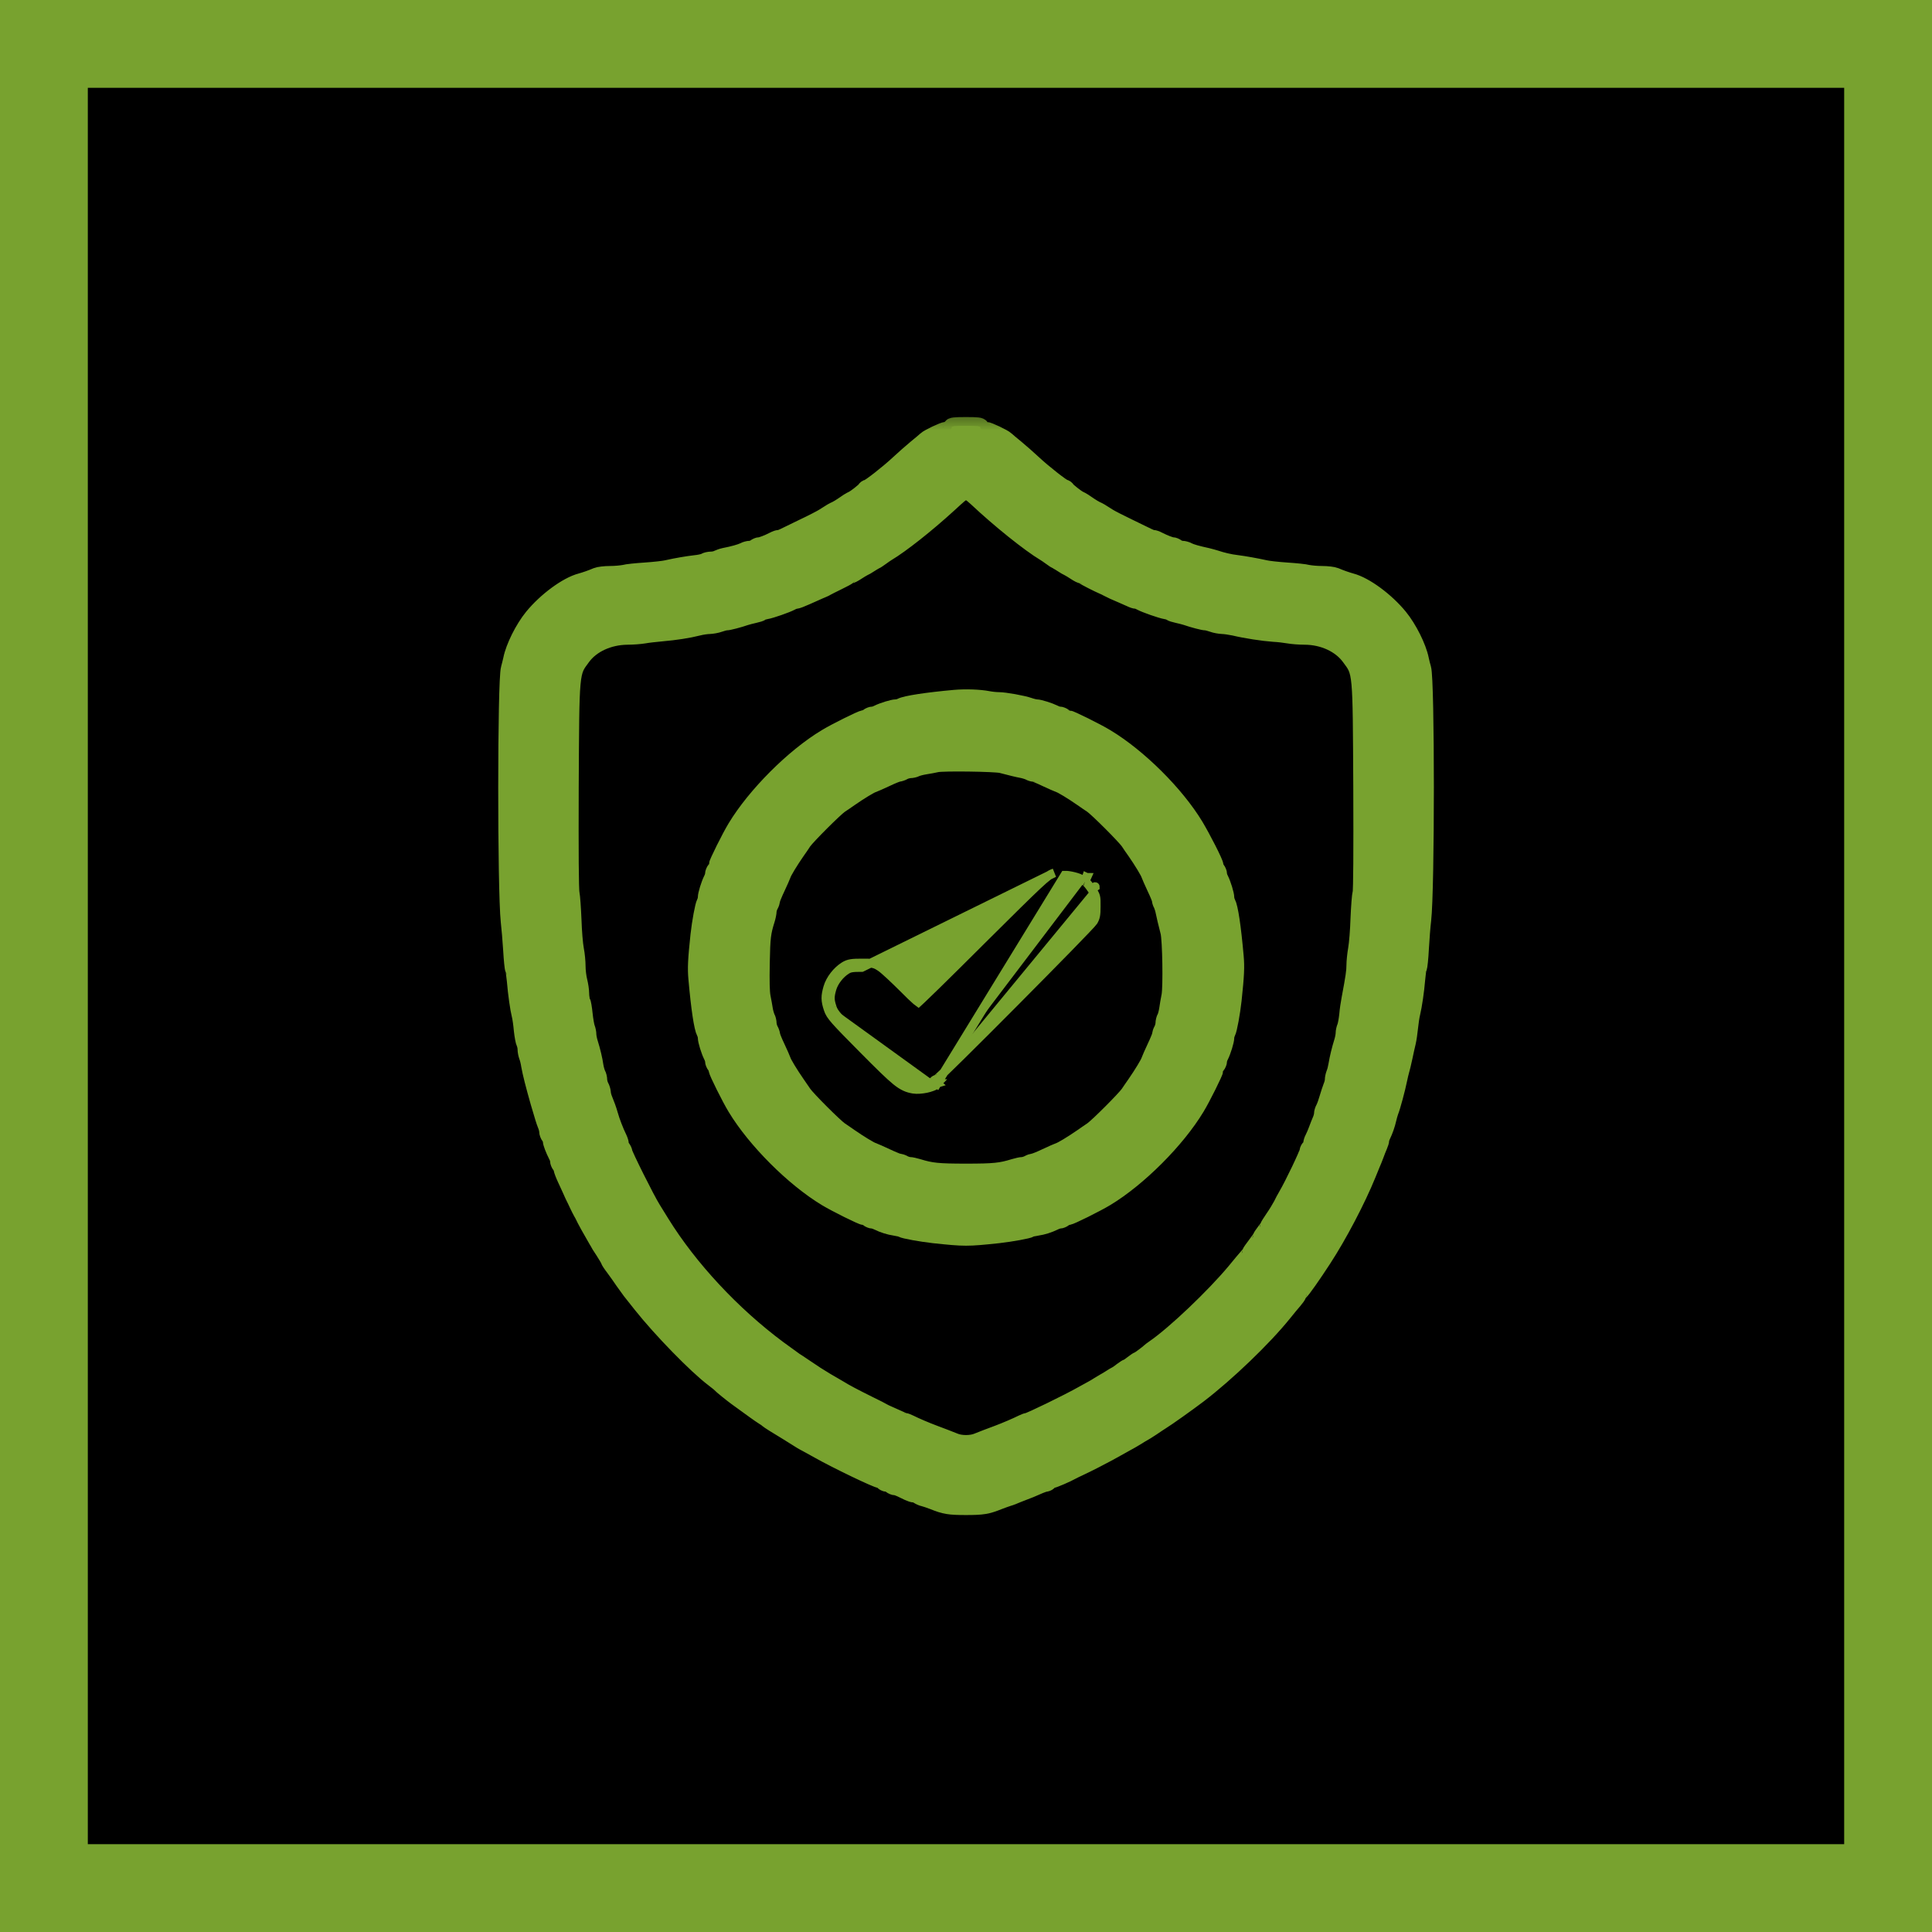 <svg width="44" height="44" viewBox="0 0 44 44" fill="none" xmlns="http://www.w3.org/2000/svg">
<rect x="1" y="1" width="42" height="42" fill="black" stroke="#78A22F" stroke-width="2"/>
<mask id="path-2-outside-1_112_744" maskUnits="userSpaceOnUse" x="10.547" y="9.304" width="23" height="26" fill="black">
<rect fill="white" x="10.547" y="9.304" width="23" height="26"/>
<path d="M21.672 9.736C21.672 9.774 21.614 9.807 21.546 9.807C21.491 9.807 21.146 9.971 21.092 10.023C21.067 10.048 20.963 10.135 20.862 10.217C20.761 10.3 20.586 10.456 20.471 10.562C20.247 10.773 19.803 11.12 19.759 11.12C19.743 11.12 19.721 11.137 19.71 11.156C19.686 11.194 19.491 11.347 19.428 11.377C19.366 11.405 19.286 11.457 19.193 11.523C19.147 11.555 19.078 11.596 19.043 11.613C18.974 11.643 18.942 11.662 18.758 11.78C18.698 11.818 18.49 11.925 18.293 12.018C18.099 12.113 17.902 12.209 17.861 12.228C17.817 12.25 17.765 12.269 17.74 12.269C17.719 12.269 17.667 12.286 17.628 12.308C17.489 12.379 17.346 12.434 17.3 12.434C17.275 12.434 17.229 12.453 17.201 12.475C17.171 12.496 17.117 12.516 17.081 12.516C17.046 12.516 16.983 12.532 16.944 12.554C16.873 12.589 16.701 12.639 16.501 12.677C16.449 12.688 16.378 12.713 16.345 12.729C16.312 12.748 16.247 12.762 16.2 12.762C16.154 12.762 16.088 12.775 16.055 12.795C16.022 12.814 15.921 12.836 15.831 12.844C15.667 12.863 15.418 12.904 15.188 12.956C15.12 12.973 14.898 12.997 14.695 13.011C14.493 13.024 14.277 13.046 14.217 13.063C14.156 13.076 14.011 13.09 13.894 13.09C13.774 13.09 13.639 13.107 13.593 13.126C13.473 13.178 13.33 13.227 13.232 13.254C12.917 13.336 12.441 13.687 12.137 14.059C11.927 14.316 11.713 14.743 11.659 15.019C11.645 15.079 11.623 15.172 11.607 15.227C11.527 15.487 11.527 20.264 11.604 20.983C11.62 21.117 11.645 21.41 11.659 21.634C11.672 21.856 11.691 22.05 11.703 22.069C11.713 22.085 11.73 22.203 11.743 22.334C11.768 22.633 11.817 22.975 11.853 23.117C11.869 23.177 11.891 23.333 11.902 23.462C11.916 23.59 11.941 23.721 11.957 23.754C11.973 23.785 11.987 23.847 11.987 23.894C11.987 23.938 12.001 24.009 12.017 24.053C12.034 24.094 12.058 24.189 12.069 24.266C12.099 24.436 12.168 24.706 12.28 25.1C12.373 25.418 12.406 25.527 12.441 25.615C12.463 25.664 12.479 25.732 12.479 25.765C12.479 25.798 12.499 25.85 12.521 25.877C12.542 25.907 12.562 25.954 12.562 25.981C12.562 26.028 12.616 26.167 12.687 26.31C12.709 26.348 12.726 26.403 12.726 26.433C12.726 26.46 12.745 26.507 12.767 26.534C12.789 26.564 12.808 26.605 12.808 26.624C12.808 26.643 12.846 26.745 12.893 26.846C12.942 26.947 12.996 27.073 13.021 27.125C13.043 27.177 13.073 27.24 13.084 27.262C13.095 27.284 13.133 27.358 13.163 27.426C13.196 27.494 13.232 27.568 13.245 27.59C13.259 27.612 13.303 27.691 13.338 27.768C13.377 27.842 13.451 27.979 13.505 28.069C13.557 28.159 13.609 28.249 13.62 28.271C13.629 28.293 13.691 28.392 13.757 28.49C13.82 28.589 13.875 28.682 13.875 28.692C13.875 28.706 13.927 28.786 13.992 28.87C14.055 28.955 14.154 29.095 14.209 29.177C14.266 29.259 14.337 29.357 14.367 29.396C14.397 29.434 14.509 29.573 14.616 29.71C15.059 30.268 15.864 31.095 16.255 31.39C16.323 31.442 16.392 31.497 16.405 31.513C16.438 31.549 16.674 31.74 16.78 31.817C17.163 32.096 17.319 32.208 17.39 32.252C17.434 32.279 17.478 32.309 17.486 32.32C17.497 32.334 17.713 32.471 17.946 32.61C18.022 32.657 18.208 32.772 18.266 32.81C18.296 32.826 18.345 32.856 18.375 32.87C18.405 32.887 18.528 32.952 18.649 33.021C19.067 33.256 19.973 33.691 20.041 33.691C20.06 33.691 20.093 33.71 20.112 33.732C20.132 33.754 20.167 33.773 20.192 33.773C20.219 33.773 20.263 33.792 20.293 33.814C20.32 33.836 20.367 33.855 20.392 33.855C20.416 33.855 20.474 33.874 20.52 33.896C20.567 33.918 20.643 33.956 20.69 33.978C20.736 34 20.794 34.019 20.821 34.019C20.846 34.019 20.889 34.036 20.919 34.057C20.95 34.077 21.004 34.101 21.043 34.109C21.081 34.118 21.179 34.151 21.262 34.183C21.519 34.287 21.62 34.304 22 34.304C22.38 34.304 22.479 34.287 22.739 34.183C22.821 34.151 22.914 34.118 22.944 34.109C22.974 34.101 23.037 34.079 23.081 34.06C23.127 34.041 23.218 34.003 23.286 33.978C23.412 33.932 23.497 33.896 23.677 33.817C23.735 33.792 23.798 33.773 23.817 33.773C23.839 33.773 23.869 33.754 23.888 33.732C23.907 33.71 23.94 33.691 23.959 33.691C23.994 33.691 24.296 33.56 24.408 33.497C24.43 33.486 24.503 33.447 24.572 33.417C24.788 33.316 25.073 33.168 25.234 33.081C25.319 33.032 25.453 32.958 25.535 32.914C25.789 32.774 25.814 32.758 25.899 32.706C25.945 32.676 26 32.643 26.022 32.632C26.044 32.621 26.137 32.564 26.227 32.504C26.32 32.441 26.413 32.378 26.438 32.364C26.564 32.287 27.037 31.951 27.286 31.762C27.929 31.272 28.774 30.46 29.223 29.902C29.305 29.798 29.414 29.669 29.463 29.612C29.51 29.557 29.551 29.5 29.551 29.486C29.551 29.47 29.578 29.437 29.608 29.407C29.655 29.366 29.885 29.04 30.125 28.671C30.481 28.126 30.902 27.322 31.138 26.742C31.171 26.66 31.214 26.553 31.233 26.509C31.253 26.463 31.291 26.373 31.316 26.304C31.34 26.236 31.378 26.14 31.4 26.091C31.422 26.041 31.439 25.984 31.439 25.962C31.439 25.943 31.455 25.891 31.477 25.847C31.526 25.746 31.576 25.604 31.603 25.483C31.614 25.431 31.636 25.358 31.649 25.319C31.696 25.204 31.808 24.786 31.849 24.581C31.863 24.512 31.885 24.419 31.898 24.375C31.912 24.329 31.945 24.195 31.97 24.075C31.994 23.954 32.03 23.801 32.046 23.733C32.062 23.664 32.084 23.516 32.095 23.404C32.106 23.292 32.128 23.144 32.145 23.076C32.188 22.895 32.235 22.575 32.257 22.31C32.268 22.181 32.284 22.061 32.298 22.042C32.309 22.023 32.331 21.826 32.342 21.604C32.355 21.382 32.377 21.09 32.394 20.956C32.476 20.25 32.476 15.492 32.394 15.224C32.377 15.172 32.355 15.079 32.342 15.019C32.287 14.743 32.073 14.316 31.863 14.059C31.559 13.687 31.083 13.336 30.768 13.254C30.67 13.227 30.528 13.178 30.407 13.126C30.361 13.107 30.227 13.09 30.106 13.09C29.989 13.09 29.844 13.076 29.784 13.063C29.723 13.046 29.507 13.024 29.305 13.011C29.102 12.997 28.881 12.973 28.812 12.956C28.602 12.91 28.342 12.863 28.169 12.841C28.005 12.822 27.833 12.781 27.677 12.729C27.633 12.715 27.551 12.693 27.499 12.68C27.261 12.628 27.124 12.589 27.056 12.554C27.018 12.532 26.955 12.516 26.919 12.516C26.884 12.516 26.829 12.496 26.799 12.475C26.771 12.453 26.725 12.434 26.7 12.434C26.654 12.434 26.512 12.379 26.372 12.308C26.334 12.286 26.282 12.269 26.26 12.269C26.235 12.269 26.183 12.25 26.139 12.228C26.098 12.209 25.904 12.113 25.707 12.018C25.513 11.925 25.302 11.818 25.242 11.78C25.059 11.662 25.026 11.643 24.958 11.613C24.922 11.596 24.854 11.555 24.807 11.523C24.714 11.457 24.635 11.405 24.572 11.377C24.509 11.347 24.315 11.194 24.29 11.156C24.279 11.137 24.257 11.12 24.241 11.12C24.197 11.12 23.754 10.773 23.529 10.562C23.415 10.456 23.239 10.3 23.138 10.217C23.037 10.135 22.933 10.048 22.908 10.023C22.854 9.971 22.509 9.807 22.454 9.807C22.386 9.807 22.328 9.774 22.328 9.736C22.328 9.706 22.263 9.698 22 9.698C21.738 9.698 21.672 9.706 21.672 9.736ZM22.151 11.254C22.181 11.279 22.224 11.317 22.249 11.339C22.766 11.826 23.456 12.379 23.8 12.584C23.825 12.598 23.891 12.644 23.943 12.682C23.994 12.721 24.058 12.762 24.079 12.77C24.101 12.781 24.159 12.814 24.203 12.844C24.249 12.874 24.309 12.91 24.339 12.923C24.369 12.937 24.441 12.981 24.498 13.019C24.555 13.057 24.618 13.09 24.64 13.09C24.662 13.09 24.684 13.101 24.692 13.115C24.706 13.134 25.012 13.29 25.146 13.347C25.168 13.355 25.206 13.375 25.228 13.388C25.272 13.413 25.425 13.484 25.584 13.55C25.636 13.572 25.715 13.607 25.756 13.626C25.8 13.648 25.852 13.665 25.877 13.665C25.899 13.665 25.951 13.684 25.989 13.706C26.085 13.758 26.449 13.886 26.555 13.903C26.602 13.911 26.651 13.927 26.667 13.941C26.684 13.955 26.752 13.976 26.818 13.99C26.884 14.004 26.977 14.028 27.02 14.042C27.179 14.097 27.409 14.157 27.461 14.157C27.488 14.157 27.562 14.176 27.622 14.198C27.682 14.22 27.778 14.236 27.836 14.239C27.893 14.239 28.016 14.258 28.109 14.277C28.361 14.338 28.771 14.401 29.004 14.417C29.116 14.422 29.272 14.442 29.346 14.455C29.422 14.469 29.587 14.483 29.715 14.483C30.139 14.485 30.53 14.666 30.744 14.956C31.015 15.32 31.006 15.243 31.02 17.933C31.026 19.432 31.02 20.255 31.004 20.329C30.987 20.392 30.968 20.657 30.957 20.917C30.949 21.18 30.924 21.492 30.902 21.615C30.881 21.735 30.864 21.902 30.864 21.984C30.864 22.121 30.845 22.255 30.752 22.748C30.733 22.846 30.708 23.01 30.7 23.117C30.689 23.221 30.667 23.344 30.651 23.385C30.632 23.429 30.618 23.494 30.618 23.535C30.618 23.576 30.602 23.664 30.58 23.733C30.528 23.899 30.478 24.105 30.454 24.252C30.443 24.321 30.421 24.411 30.402 24.452C30.385 24.496 30.372 24.559 30.372 24.594C30.372 24.633 30.355 24.701 30.333 24.75C30.314 24.799 30.276 24.914 30.249 25.005C30.224 25.095 30.186 25.202 30.164 25.243C30.142 25.281 30.125 25.338 30.125 25.371C30.125 25.401 30.109 25.467 30.087 25.516C30.065 25.566 30.027 25.661 30.002 25.73C29.978 25.798 29.939 25.886 29.918 25.927C29.896 25.965 29.879 26.022 29.879 26.052C29.879 26.083 29.86 26.121 29.838 26.14C29.816 26.159 29.797 26.192 29.797 26.214C29.797 26.271 29.455 26.988 29.308 27.237C29.277 27.289 29.225 27.385 29.193 27.453C29.157 27.519 29.078 27.653 29.012 27.746C28.946 27.842 28.894 27.927 28.894 27.935C28.894 27.943 28.859 27.998 28.812 28.055C28.769 28.113 28.73 28.167 28.73 28.178C28.73 28.186 28.675 28.268 28.607 28.356C28.539 28.444 28.484 28.523 28.484 28.534C28.484 28.545 28.454 28.586 28.418 28.624C28.38 28.665 28.254 28.816 28.134 28.963C27.66 29.532 26.758 30.392 26.295 30.709C26.243 30.744 26.194 30.783 26.186 30.791C26.153 30.826 25.945 30.982 25.926 30.982C25.915 30.982 25.86 31.021 25.803 31.064C25.745 31.111 25.691 31.147 25.68 31.147C25.669 31.147 25.614 31.182 25.559 31.223C25.505 31.267 25.442 31.311 25.42 31.319C25.398 31.33 25.343 31.363 25.297 31.393C25.253 31.423 25.19 31.459 25.16 31.475C25.13 31.491 25.07 31.527 25.023 31.557C24.979 31.587 24.916 31.623 24.886 31.639C24.856 31.655 24.758 31.71 24.668 31.759C24.345 31.943 23.45 32.378 23.398 32.378C23.384 32.378 23.338 32.394 23.294 32.416C23.152 32.487 22.908 32.591 22.725 32.66C22.52 32.736 22.383 32.788 22.268 32.835C22.123 32.898 21.877 32.898 21.732 32.835C21.669 32.81 21.568 32.769 21.508 32.747C21.448 32.725 21.346 32.687 21.283 32.662C21.084 32.588 20.848 32.487 20.706 32.416C20.662 32.394 20.616 32.378 20.602 32.378C20.588 32.378 20.501 32.342 20.408 32.298C20.312 32.255 20.216 32.214 20.195 32.203C20.173 32.194 20.134 32.175 20.112 32.162C20.09 32.148 19.943 32.071 19.784 31.995C19.431 31.82 19.245 31.721 19.108 31.636C19.051 31.604 18.963 31.552 18.911 31.521C18.859 31.494 18.769 31.437 18.706 31.398C18.643 31.357 18.583 31.319 18.567 31.311C18.553 31.302 18.449 31.234 18.34 31.16C18.227 31.084 18.118 31.01 18.093 30.996C18.069 30.98 17.902 30.859 17.719 30.725C16.674 29.948 15.691 28.895 15.048 27.855C14.966 27.724 14.879 27.582 14.854 27.541C14.717 27.325 14.203 26.293 14.203 26.241C14.203 26.222 14.184 26.181 14.162 26.151C14.14 26.124 14.121 26.077 14.121 26.052C14.121 26.028 14.104 25.973 14.083 25.929C14.003 25.765 13.918 25.544 13.875 25.388C13.847 25.286 13.795 25.144 13.746 25.026C13.727 24.98 13.711 24.912 13.711 24.876C13.708 24.843 13.691 24.783 13.669 24.745C13.648 24.706 13.631 24.641 13.629 24.6C13.629 24.556 13.615 24.496 13.596 24.463C13.579 24.43 13.555 24.348 13.544 24.28C13.524 24.135 13.475 23.932 13.421 23.76C13.399 23.691 13.382 23.604 13.382 23.563C13.382 23.522 13.369 23.456 13.352 23.412C13.336 23.371 13.311 23.229 13.297 23.095C13.284 22.964 13.262 22.832 13.245 22.805C13.232 22.775 13.218 22.696 13.218 22.627C13.218 22.559 13.199 22.433 13.177 22.345C13.155 22.261 13.136 22.107 13.136 22.006C13.136 21.905 13.12 21.733 13.098 21.623C13.076 21.511 13.051 21.207 13.043 20.947C13.032 20.688 13.013 20.417 12.999 20.346C12.98 20.264 12.975 19.413 12.98 17.933C12.994 15.243 12.986 15.32 13.256 14.956C13.47 14.666 13.861 14.488 14.285 14.483C14.414 14.483 14.586 14.469 14.668 14.455C14.75 14.439 14.936 14.42 15.079 14.406C15.371 14.381 15.675 14.335 15.902 14.277C15.984 14.256 16.102 14.239 16.162 14.239C16.219 14.236 16.318 14.22 16.378 14.198C16.438 14.176 16.512 14.157 16.539 14.157C16.591 14.157 16.821 14.097 16.98 14.042C17.026 14.028 17.117 14.004 17.182 13.99C17.248 13.976 17.316 13.955 17.333 13.941C17.349 13.927 17.401 13.911 17.445 13.903C17.552 13.886 17.916 13.758 18.011 13.706C18.05 13.684 18.102 13.665 18.126 13.665C18.151 13.665 18.252 13.626 18.353 13.58C18.671 13.438 18.703 13.424 18.744 13.408C18.766 13.399 18.805 13.38 18.827 13.366C18.849 13.353 18.963 13.295 19.081 13.238C19.196 13.183 19.3 13.126 19.308 13.115C19.316 13.101 19.338 13.09 19.36 13.09C19.382 13.09 19.445 13.057 19.502 13.019C19.56 12.981 19.631 12.937 19.661 12.923C19.691 12.91 19.754 12.874 19.798 12.844C19.844 12.814 19.899 12.781 19.921 12.77C19.943 12.762 20.006 12.721 20.058 12.682C20.11 12.644 20.175 12.598 20.2 12.584C20.517 12.395 21.092 11.941 21.598 11.479C21.841 11.254 21.88 11.224 21.932 11.202C21.997 11.175 22.077 11.194 22.151 11.254Z"/>
</mask>
<path d="M21.672 9.736C21.672 9.774 21.614 9.807 21.546 9.807C21.491 9.807 21.146 9.971 21.092 10.023C21.067 10.048 20.963 10.135 20.862 10.217C20.761 10.3 20.586 10.456 20.471 10.562C20.247 10.773 19.803 11.12 19.759 11.12C19.743 11.12 19.721 11.137 19.71 11.156C19.686 11.194 19.491 11.347 19.428 11.377C19.366 11.405 19.286 11.457 19.193 11.523C19.147 11.555 19.078 11.596 19.043 11.613C18.974 11.643 18.942 11.662 18.758 11.78C18.698 11.818 18.49 11.925 18.293 12.018C18.099 12.113 17.902 12.209 17.861 12.228C17.817 12.25 17.765 12.269 17.74 12.269C17.719 12.269 17.667 12.286 17.628 12.308C17.489 12.379 17.346 12.434 17.3 12.434C17.275 12.434 17.229 12.453 17.201 12.475C17.171 12.496 17.117 12.516 17.081 12.516C17.046 12.516 16.983 12.532 16.944 12.554C16.873 12.589 16.701 12.639 16.501 12.677C16.449 12.688 16.378 12.713 16.345 12.729C16.312 12.748 16.247 12.762 16.2 12.762C16.154 12.762 16.088 12.775 16.055 12.795C16.022 12.814 15.921 12.836 15.831 12.844C15.667 12.863 15.418 12.904 15.188 12.956C15.12 12.973 14.898 12.997 14.695 13.011C14.493 13.024 14.277 13.046 14.217 13.063C14.156 13.076 14.011 13.09 13.894 13.09C13.774 13.09 13.639 13.107 13.593 13.126C13.473 13.178 13.33 13.227 13.232 13.254C12.917 13.336 12.441 13.687 12.137 14.059C11.927 14.316 11.713 14.743 11.659 15.019C11.645 15.079 11.623 15.172 11.607 15.227C11.527 15.487 11.527 20.264 11.604 20.983C11.62 21.117 11.645 21.41 11.659 21.634C11.672 21.856 11.691 22.05 11.703 22.069C11.713 22.085 11.73 22.203 11.743 22.334C11.768 22.633 11.817 22.975 11.853 23.117C11.869 23.177 11.891 23.333 11.902 23.462C11.916 23.59 11.941 23.721 11.957 23.754C11.973 23.785 11.987 23.847 11.987 23.894C11.987 23.938 12.001 24.009 12.017 24.053C12.034 24.094 12.058 24.189 12.069 24.266C12.099 24.436 12.168 24.706 12.28 25.1C12.373 25.418 12.406 25.527 12.441 25.615C12.463 25.664 12.479 25.732 12.479 25.765C12.479 25.798 12.499 25.85 12.521 25.877C12.542 25.907 12.562 25.954 12.562 25.981C12.562 26.028 12.616 26.167 12.687 26.31C12.709 26.348 12.726 26.403 12.726 26.433C12.726 26.46 12.745 26.507 12.767 26.534C12.789 26.564 12.808 26.605 12.808 26.624C12.808 26.643 12.846 26.745 12.893 26.846C12.942 26.947 12.996 27.073 13.021 27.125C13.043 27.177 13.073 27.24 13.084 27.262C13.095 27.284 13.133 27.358 13.163 27.426C13.196 27.494 13.232 27.568 13.245 27.59C13.259 27.612 13.303 27.691 13.338 27.768C13.377 27.842 13.451 27.979 13.505 28.069C13.557 28.159 13.609 28.249 13.62 28.271C13.629 28.293 13.691 28.392 13.757 28.49C13.82 28.589 13.875 28.682 13.875 28.692C13.875 28.706 13.927 28.786 13.992 28.87C14.055 28.955 14.154 29.095 14.209 29.177C14.266 29.259 14.337 29.357 14.367 29.396C14.397 29.434 14.509 29.573 14.616 29.71C15.059 30.268 15.864 31.095 16.255 31.39C16.323 31.442 16.392 31.497 16.405 31.513C16.438 31.549 16.674 31.74 16.78 31.817C17.163 32.096 17.319 32.208 17.39 32.252C17.434 32.279 17.478 32.309 17.486 32.32C17.497 32.334 17.713 32.471 17.946 32.61C18.022 32.657 18.208 32.772 18.266 32.81C18.296 32.826 18.345 32.856 18.375 32.87C18.405 32.887 18.528 32.952 18.649 33.021C19.067 33.256 19.973 33.691 20.041 33.691C20.06 33.691 20.093 33.71 20.112 33.732C20.132 33.754 20.167 33.773 20.192 33.773C20.219 33.773 20.263 33.792 20.293 33.814C20.32 33.836 20.367 33.855 20.392 33.855C20.416 33.855 20.474 33.874 20.52 33.896C20.567 33.918 20.643 33.956 20.69 33.978C20.736 34 20.794 34.019 20.821 34.019C20.846 34.019 20.889 34.036 20.919 34.057C20.95 34.077 21.004 34.101 21.043 34.109C21.081 34.118 21.179 34.151 21.262 34.183C21.519 34.287 21.62 34.304 22 34.304C22.38 34.304 22.479 34.287 22.739 34.183C22.821 34.151 22.914 34.118 22.944 34.109C22.974 34.101 23.037 34.079 23.081 34.06C23.127 34.041 23.218 34.003 23.286 33.978C23.412 33.932 23.497 33.896 23.677 33.817C23.735 33.792 23.798 33.773 23.817 33.773C23.839 33.773 23.869 33.754 23.888 33.732C23.907 33.71 23.94 33.691 23.959 33.691C23.994 33.691 24.296 33.56 24.408 33.497C24.43 33.486 24.503 33.447 24.572 33.417C24.788 33.316 25.073 33.168 25.234 33.081C25.319 33.032 25.453 32.958 25.535 32.914C25.789 32.774 25.814 32.758 25.899 32.706C25.945 32.676 26 32.643 26.022 32.632C26.044 32.621 26.137 32.564 26.227 32.504C26.32 32.441 26.413 32.378 26.438 32.364C26.564 32.287 27.037 31.951 27.286 31.762C27.929 31.272 28.774 30.46 29.223 29.902C29.305 29.798 29.414 29.669 29.463 29.612C29.51 29.557 29.551 29.5 29.551 29.486C29.551 29.47 29.578 29.437 29.608 29.407C29.655 29.366 29.885 29.04 30.125 28.671C30.481 28.126 30.902 27.322 31.138 26.742C31.171 26.66 31.214 26.553 31.233 26.509C31.253 26.463 31.291 26.373 31.316 26.304C31.34 26.236 31.378 26.14 31.4 26.091C31.422 26.041 31.439 25.984 31.439 25.962C31.439 25.943 31.455 25.891 31.477 25.847C31.526 25.746 31.576 25.604 31.603 25.483C31.614 25.431 31.636 25.358 31.649 25.319C31.696 25.204 31.808 24.786 31.849 24.581C31.863 24.512 31.885 24.419 31.898 24.375C31.912 24.329 31.945 24.195 31.97 24.075C31.994 23.954 32.03 23.801 32.046 23.733C32.062 23.664 32.084 23.516 32.095 23.404C32.106 23.292 32.128 23.144 32.145 23.076C32.188 22.895 32.235 22.575 32.257 22.31C32.268 22.181 32.284 22.061 32.298 22.042C32.309 22.023 32.331 21.826 32.342 21.604C32.355 21.382 32.377 21.09 32.394 20.956C32.476 20.25 32.476 15.492 32.394 15.224C32.377 15.172 32.355 15.079 32.342 15.019C32.287 14.743 32.073 14.316 31.863 14.059C31.559 13.687 31.083 13.336 30.768 13.254C30.67 13.227 30.528 13.178 30.407 13.126C30.361 13.107 30.227 13.09 30.106 13.09C29.989 13.09 29.844 13.076 29.784 13.063C29.723 13.046 29.507 13.024 29.305 13.011C29.102 12.997 28.881 12.973 28.812 12.956C28.602 12.91 28.342 12.863 28.169 12.841C28.005 12.822 27.833 12.781 27.677 12.729C27.633 12.715 27.551 12.693 27.499 12.68C27.261 12.628 27.124 12.589 27.056 12.554C27.018 12.532 26.955 12.516 26.919 12.516C26.884 12.516 26.829 12.496 26.799 12.475C26.771 12.453 26.725 12.434 26.7 12.434C26.654 12.434 26.512 12.379 26.372 12.308C26.334 12.286 26.282 12.269 26.26 12.269C26.235 12.269 26.183 12.25 26.139 12.228C26.098 12.209 25.904 12.113 25.707 12.018C25.513 11.925 25.302 11.818 25.242 11.78C25.059 11.662 25.026 11.643 24.958 11.613C24.922 11.596 24.854 11.555 24.807 11.523C24.714 11.457 24.635 11.405 24.572 11.377C24.509 11.347 24.315 11.194 24.29 11.156C24.279 11.137 24.257 11.12 24.241 11.12C24.197 11.12 23.754 10.773 23.529 10.562C23.415 10.456 23.239 10.3 23.138 10.217C23.037 10.135 22.933 10.048 22.908 10.023C22.854 9.971 22.509 9.807 22.454 9.807C22.386 9.807 22.328 9.774 22.328 9.736C22.328 9.706 22.263 9.698 22 9.698C21.738 9.698 21.672 9.706 21.672 9.736ZM22.151 11.254C22.181 11.279 22.224 11.317 22.249 11.339C22.766 11.826 23.456 12.379 23.8 12.584C23.825 12.598 23.891 12.644 23.943 12.682C23.994 12.721 24.058 12.762 24.079 12.77C24.101 12.781 24.159 12.814 24.203 12.844C24.249 12.874 24.309 12.91 24.339 12.923C24.369 12.937 24.441 12.981 24.498 13.019C24.555 13.057 24.618 13.09 24.64 13.09C24.662 13.09 24.684 13.101 24.692 13.115C24.706 13.134 25.012 13.29 25.146 13.347C25.168 13.355 25.206 13.375 25.228 13.388C25.272 13.413 25.425 13.484 25.584 13.55C25.636 13.572 25.715 13.607 25.756 13.626C25.8 13.648 25.852 13.665 25.877 13.665C25.899 13.665 25.951 13.684 25.989 13.706C26.085 13.758 26.449 13.886 26.555 13.903C26.602 13.911 26.651 13.927 26.667 13.941C26.684 13.955 26.752 13.976 26.818 13.99C26.884 14.004 26.977 14.028 27.02 14.042C27.179 14.097 27.409 14.157 27.461 14.157C27.488 14.157 27.562 14.176 27.622 14.198C27.682 14.22 27.778 14.236 27.836 14.239C27.893 14.239 28.016 14.258 28.109 14.277C28.361 14.338 28.771 14.401 29.004 14.417C29.116 14.422 29.272 14.442 29.346 14.455C29.422 14.469 29.587 14.483 29.715 14.483C30.139 14.485 30.53 14.666 30.744 14.956C31.015 15.32 31.006 15.243 31.02 17.933C31.026 19.432 31.02 20.255 31.004 20.329C30.987 20.392 30.968 20.657 30.957 20.917C30.949 21.18 30.924 21.492 30.902 21.615C30.881 21.735 30.864 21.902 30.864 21.984C30.864 22.121 30.845 22.255 30.752 22.748C30.733 22.846 30.708 23.01 30.7 23.117C30.689 23.221 30.667 23.344 30.651 23.385C30.632 23.429 30.618 23.494 30.618 23.535C30.618 23.576 30.602 23.664 30.58 23.733C30.528 23.899 30.478 24.105 30.454 24.252C30.443 24.321 30.421 24.411 30.402 24.452C30.385 24.496 30.372 24.559 30.372 24.594C30.372 24.633 30.355 24.701 30.333 24.75C30.314 24.799 30.276 24.914 30.249 25.005C30.224 25.095 30.186 25.202 30.164 25.243C30.142 25.281 30.125 25.338 30.125 25.371C30.125 25.401 30.109 25.467 30.087 25.516C30.065 25.566 30.027 25.661 30.002 25.73C29.978 25.798 29.939 25.886 29.918 25.927C29.896 25.965 29.879 26.022 29.879 26.052C29.879 26.083 29.86 26.121 29.838 26.14C29.816 26.159 29.797 26.192 29.797 26.214C29.797 26.271 29.455 26.988 29.308 27.237C29.277 27.289 29.225 27.385 29.193 27.453C29.157 27.519 29.078 27.653 29.012 27.746C28.946 27.842 28.894 27.927 28.894 27.935C28.894 27.943 28.859 27.998 28.812 28.055C28.769 28.113 28.73 28.167 28.73 28.178C28.73 28.186 28.675 28.268 28.607 28.356C28.539 28.444 28.484 28.523 28.484 28.534C28.484 28.545 28.454 28.586 28.418 28.624C28.38 28.665 28.254 28.816 28.134 28.963C27.66 29.532 26.758 30.392 26.295 30.709C26.243 30.744 26.194 30.783 26.186 30.791C26.153 30.826 25.945 30.982 25.926 30.982C25.915 30.982 25.86 31.021 25.803 31.064C25.745 31.111 25.691 31.147 25.68 31.147C25.669 31.147 25.614 31.182 25.559 31.223C25.505 31.267 25.442 31.311 25.42 31.319C25.398 31.33 25.343 31.363 25.297 31.393C25.253 31.423 25.19 31.459 25.16 31.475C25.13 31.491 25.07 31.527 25.023 31.557C24.979 31.587 24.916 31.623 24.886 31.639C24.856 31.655 24.758 31.71 24.668 31.759C24.345 31.943 23.45 32.378 23.398 32.378C23.384 32.378 23.338 32.394 23.294 32.416C23.152 32.487 22.908 32.591 22.725 32.66C22.52 32.736 22.383 32.788 22.268 32.835C22.123 32.898 21.877 32.898 21.732 32.835C21.669 32.81 21.568 32.769 21.508 32.747C21.448 32.725 21.346 32.687 21.283 32.662C21.084 32.588 20.848 32.487 20.706 32.416C20.662 32.394 20.616 32.378 20.602 32.378C20.588 32.378 20.501 32.342 20.408 32.298C20.312 32.255 20.216 32.214 20.195 32.203C20.173 32.194 20.134 32.175 20.112 32.162C20.09 32.148 19.943 32.071 19.784 31.995C19.431 31.82 19.245 31.721 19.108 31.636C19.051 31.604 18.963 31.552 18.911 31.521C18.859 31.494 18.769 31.437 18.706 31.398C18.643 31.357 18.583 31.319 18.567 31.311C18.553 31.302 18.449 31.234 18.34 31.16C18.227 31.084 18.118 31.01 18.093 30.996C18.069 30.98 17.902 30.859 17.719 30.725C16.674 29.948 15.691 28.895 15.048 27.855C14.966 27.724 14.879 27.582 14.854 27.541C14.717 27.325 14.203 26.293 14.203 26.241C14.203 26.222 14.184 26.181 14.162 26.151C14.14 26.124 14.121 26.077 14.121 26.052C14.121 26.028 14.104 25.973 14.083 25.929C14.003 25.765 13.918 25.544 13.875 25.388C13.847 25.286 13.795 25.144 13.746 25.026C13.727 24.98 13.711 24.912 13.711 24.876C13.708 24.843 13.691 24.783 13.669 24.745C13.648 24.706 13.631 24.641 13.629 24.6C13.629 24.556 13.615 24.496 13.596 24.463C13.579 24.43 13.555 24.348 13.544 24.28C13.524 24.135 13.475 23.932 13.421 23.76C13.399 23.691 13.382 23.604 13.382 23.563C13.382 23.522 13.369 23.456 13.352 23.412C13.336 23.371 13.311 23.229 13.297 23.095C13.284 22.964 13.262 22.832 13.245 22.805C13.232 22.775 13.218 22.696 13.218 22.627C13.218 22.559 13.199 22.433 13.177 22.345C13.155 22.261 13.136 22.107 13.136 22.006C13.136 21.905 13.12 21.733 13.098 21.623C13.076 21.511 13.051 21.207 13.043 20.947C13.032 20.688 13.013 20.417 12.999 20.346C12.98 20.264 12.975 19.413 12.98 17.933C12.994 15.243 12.986 15.32 13.256 14.956C13.47 14.666 13.861 14.488 14.285 14.483C14.414 14.483 14.586 14.469 14.668 14.455C14.75 14.439 14.936 14.42 15.079 14.406C15.371 14.381 15.675 14.335 15.902 14.277C15.984 14.256 16.102 14.239 16.162 14.239C16.219 14.236 16.318 14.22 16.378 14.198C16.438 14.176 16.512 14.157 16.539 14.157C16.591 14.157 16.821 14.097 16.98 14.042C17.026 14.028 17.117 14.004 17.182 13.99C17.248 13.976 17.316 13.955 17.333 13.941C17.349 13.927 17.401 13.911 17.445 13.903C17.552 13.886 17.916 13.758 18.011 13.706C18.05 13.684 18.102 13.665 18.126 13.665C18.151 13.665 18.252 13.626 18.353 13.58C18.671 13.438 18.703 13.424 18.744 13.408C18.766 13.399 18.805 13.38 18.827 13.366C18.849 13.353 18.963 13.295 19.081 13.238C19.196 13.183 19.3 13.126 19.308 13.115C19.316 13.101 19.338 13.09 19.36 13.09C19.382 13.09 19.445 13.057 19.502 13.019C19.56 12.981 19.631 12.937 19.661 12.923C19.691 12.91 19.754 12.874 19.798 12.844C19.844 12.814 19.899 12.781 19.921 12.77C19.943 12.762 20.006 12.721 20.058 12.682C20.11 12.644 20.175 12.598 20.2 12.584C20.517 12.395 21.092 11.941 21.598 11.479C21.841 11.254 21.88 11.224 21.932 11.202C21.997 11.175 22.077 11.194 22.151 11.254Z" fill="#78A22F"/>
<path d="M21.672 9.736C21.672 9.774 21.614 9.807 21.546 9.807C21.491 9.807 21.146 9.971 21.092 10.023C21.067 10.048 20.963 10.135 20.862 10.217C20.761 10.3 20.586 10.456 20.471 10.562C20.247 10.773 19.803 11.12 19.759 11.12C19.743 11.12 19.721 11.137 19.71 11.156C19.686 11.194 19.491 11.347 19.428 11.377C19.366 11.405 19.286 11.457 19.193 11.523C19.147 11.555 19.078 11.596 19.043 11.613C18.974 11.643 18.942 11.662 18.758 11.78C18.698 11.818 18.49 11.925 18.293 12.018C18.099 12.113 17.902 12.209 17.861 12.228C17.817 12.25 17.765 12.269 17.74 12.269C17.719 12.269 17.667 12.286 17.628 12.308C17.489 12.379 17.346 12.434 17.3 12.434C17.275 12.434 17.229 12.453 17.201 12.475C17.171 12.496 17.117 12.516 17.081 12.516C17.046 12.516 16.983 12.532 16.944 12.554C16.873 12.589 16.701 12.639 16.501 12.677C16.449 12.688 16.378 12.713 16.345 12.729C16.312 12.748 16.247 12.762 16.2 12.762C16.154 12.762 16.088 12.775 16.055 12.795C16.022 12.814 15.921 12.836 15.831 12.844C15.667 12.863 15.418 12.904 15.188 12.956C15.12 12.973 14.898 12.997 14.695 13.011C14.493 13.024 14.277 13.046 14.217 13.063C14.156 13.076 14.011 13.09 13.894 13.09C13.774 13.09 13.639 13.107 13.593 13.126C13.473 13.178 13.33 13.227 13.232 13.254C12.917 13.336 12.441 13.687 12.137 14.059C11.927 14.316 11.713 14.743 11.659 15.019C11.645 15.079 11.623 15.172 11.607 15.227C11.527 15.487 11.527 20.264 11.604 20.983C11.62 21.117 11.645 21.41 11.659 21.634C11.672 21.856 11.691 22.05 11.703 22.069C11.713 22.085 11.73 22.203 11.743 22.334C11.768 22.633 11.817 22.975 11.853 23.117C11.869 23.177 11.891 23.333 11.902 23.462C11.916 23.59 11.941 23.721 11.957 23.754C11.973 23.785 11.987 23.847 11.987 23.894C11.987 23.938 12.001 24.009 12.017 24.053C12.034 24.094 12.058 24.189 12.069 24.266C12.099 24.436 12.168 24.706 12.28 25.1C12.373 25.418 12.406 25.527 12.441 25.615C12.463 25.664 12.479 25.732 12.479 25.765C12.479 25.798 12.499 25.85 12.521 25.877C12.542 25.907 12.562 25.954 12.562 25.981C12.562 26.028 12.616 26.167 12.687 26.31C12.709 26.348 12.726 26.403 12.726 26.433C12.726 26.46 12.745 26.507 12.767 26.534C12.789 26.564 12.808 26.605 12.808 26.624C12.808 26.643 12.846 26.745 12.893 26.846C12.942 26.947 12.996 27.073 13.021 27.125C13.043 27.177 13.073 27.24 13.084 27.262C13.095 27.284 13.133 27.358 13.163 27.426C13.196 27.494 13.232 27.568 13.245 27.59C13.259 27.612 13.303 27.691 13.338 27.768C13.377 27.842 13.451 27.979 13.505 28.069C13.557 28.159 13.609 28.249 13.62 28.271C13.629 28.293 13.691 28.392 13.757 28.49C13.82 28.589 13.875 28.682 13.875 28.692C13.875 28.706 13.927 28.786 13.992 28.87C14.055 28.955 14.154 29.095 14.209 29.177C14.266 29.259 14.337 29.357 14.367 29.396C14.397 29.434 14.509 29.573 14.616 29.71C15.059 30.268 15.864 31.095 16.255 31.39C16.323 31.442 16.392 31.497 16.405 31.513C16.438 31.549 16.674 31.74 16.78 31.817C17.163 32.096 17.319 32.208 17.39 32.252C17.434 32.279 17.478 32.309 17.486 32.32C17.497 32.334 17.713 32.471 17.946 32.61C18.022 32.657 18.208 32.772 18.266 32.81C18.296 32.826 18.345 32.856 18.375 32.87C18.405 32.887 18.528 32.952 18.649 33.021C19.067 33.256 19.973 33.691 20.041 33.691C20.06 33.691 20.093 33.71 20.112 33.732C20.132 33.754 20.167 33.773 20.192 33.773C20.219 33.773 20.263 33.792 20.293 33.814C20.32 33.836 20.367 33.855 20.392 33.855C20.416 33.855 20.474 33.874 20.52 33.896C20.567 33.918 20.643 33.956 20.69 33.978C20.736 34 20.794 34.019 20.821 34.019C20.846 34.019 20.889 34.036 20.919 34.057C20.95 34.077 21.004 34.101 21.043 34.109C21.081 34.118 21.179 34.151 21.262 34.183C21.519 34.287 21.62 34.304 22 34.304C22.38 34.304 22.479 34.287 22.739 34.183C22.821 34.151 22.914 34.118 22.944 34.109C22.974 34.101 23.037 34.079 23.081 34.06C23.127 34.041 23.218 34.003 23.286 33.978C23.412 33.932 23.497 33.896 23.677 33.817C23.735 33.792 23.798 33.773 23.817 33.773C23.839 33.773 23.869 33.754 23.888 33.732C23.907 33.71 23.94 33.691 23.959 33.691C23.994 33.691 24.296 33.56 24.408 33.497C24.43 33.486 24.503 33.447 24.572 33.417C24.788 33.316 25.073 33.168 25.234 33.081C25.319 33.032 25.453 32.958 25.535 32.914C25.789 32.774 25.814 32.758 25.899 32.706C25.945 32.676 26 32.643 26.022 32.632C26.044 32.621 26.137 32.564 26.227 32.504C26.32 32.441 26.413 32.378 26.438 32.364C26.564 32.287 27.037 31.951 27.286 31.762C27.929 31.272 28.774 30.46 29.223 29.902C29.305 29.798 29.414 29.669 29.463 29.612C29.51 29.557 29.551 29.5 29.551 29.486C29.551 29.47 29.578 29.437 29.608 29.407C29.655 29.366 29.885 29.04 30.125 28.671C30.481 28.126 30.902 27.322 31.138 26.742C31.171 26.66 31.214 26.553 31.233 26.509C31.253 26.463 31.291 26.373 31.316 26.304C31.34 26.236 31.378 26.14 31.4 26.091C31.422 26.041 31.439 25.984 31.439 25.962C31.439 25.943 31.455 25.891 31.477 25.847C31.526 25.746 31.576 25.604 31.603 25.483C31.614 25.431 31.636 25.358 31.649 25.319C31.696 25.204 31.808 24.786 31.849 24.581C31.863 24.512 31.885 24.419 31.898 24.375C31.912 24.329 31.945 24.195 31.97 24.075C31.994 23.954 32.03 23.801 32.046 23.733C32.062 23.664 32.084 23.516 32.095 23.404C32.106 23.292 32.128 23.144 32.145 23.076C32.188 22.895 32.235 22.575 32.257 22.31C32.268 22.181 32.284 22.061 32.298 22.042C32.309 22.023 32.331 21.826 32.342 21.604C32.355 21.382 32.377 21.09 32.394 20.956C32.476 20.25 32.476 15.492 32.394 15.224C32.377 15.172 32.355 15.079 32.342 15.019C32.287 14.743 32.073 14.316 31.863 14.059C31.559 13.687 31.083 13.336 30.768 13.254C30.67 13.227 30.528 13.178 30.407 13.126C30.361 13.107 30.227 13.09 30.106 13.09C29.989 13.09 29.844 13.076 29.784 13.063C29.723 13.046 29.507 13.024 29.305 13.011C29.102 12.997 28.881 12.973 28.812 12.956C28.602 12.91 28.342 12.863 28.169 12.841C28.005 12.822 27.833 12.781 27.677 12.729C27.633 12.715 27.551 12.693 27.499 12.68C27.261 12.628 27.124 12.589 27.056 12.554C27.018 12.532 26.955 12.516 26.919 12.516C26.884 12.516 26.829 12.496 26.799 12.475C26.771 12.453 26.725 12.434 26.7 12.434C26.654 12.434 26.512 12.379 26.372 12.308C26.334 12.286 26.282 12.269 26.26 12.269C26.235 12.269 26.183 12.25 26.139 12.228C26.098 12.209 25.904 12.113 25.707 12.018C25.513 11.925 25.302 11.818 25.242 11.78C25.059 11.662 25.026 11.643 24.958 11.613C24.922 11.596 24.854 11.555 24.807 11.523C24.714 11.457 24.635 11.405 24.572 11.377C24.509 11.347 24.315 11.194 24.29 11.156C24.279 11.137 24.257 11.12 24.241 11.12C24.197 11.12 23.754 10.773 23.529 10.562C23.415 10.456 23.239 10.3 23.138 10.217C23.037 10.135 22.933 10.048 22.908 10.023C22.854 9.971 22.509 9.807 22.454 9.807C22.386 9.807 22.328 9.774 22.328 9.736C22.328 9.706 22.263 9.698 22 9.698C21.738 9.698 21.672 9.706 21.672 9.736ZM22.151 11.254C22.181 11.279 22.224 11.317 22.249 11.339C22.766 11.826 23.456 12.379 23.8 12.584C23.825 12.598 23.891 12.644 23.943 12.682C23.994 12.721 24.058 12.762 24.079 12.77C24.101 12.781 24.159 12.814 24.203 12.844C24.249 12.874 24.309 12.91 24.339 12.923C24.369 12.937 24.441 12.981 24.498 13.019C24.555 13.057 24.618 13.09 24.64 13.09C24.662 13.09 24.684 13.101 24.692 13.115C24.706 13.134 25.012 13.29 25.146 13.347C25.168 13.355 25.206 13.375 25.228 13.388C25.272 13.413 25.425 13.484 25.584 13.55C25.636 13.572 25.715 13.607 25.756 13.626C25.8 13.648 25.852 13.665 25.877 13.665C25.899 13.665 25.951 13.684 25.989 13.706C26.085 13.758 26.449 13.886 26.555 13.903C26.602 13.911 26.651 13.927 26.667 13.941C26.684 13.955 26.752 13.976 26.818 13.99C26.884 14.004 26.977 14.028 27.02 14.042C27.179 14.097 27.409 14.157 27.461 14.157C27.488 14.157 27.562 14.176 27.622 14.198C27.682 14.22 27.778 14.236 27.836 14.239C27.893 14.239 28.016 14.258 28.109 14.277C28.361 14.338 28.771 14.401 29.004 14.417C29.116 14.422 29.272 14.442 29.346 14.455C29.422 14.469 29.587 14.483 29.715 14.483C30.139 14.485 30.53 14.666 30.744 14.956C31.015 15.32 31.006 15.243 31.02 17.933C31.026 19.432 31.02 20.255 31.004 20.329C30.987 20.392 30.968 20.657 30.957 20.917C30.949 21.18 30.924 21.492 30.902 21.615C30.881 21.735 30.864 21.902 30.864 21.984C30.864 22.121 30.845 22.255 30.752 22.748C30.733 22.846 30.708 23.01 30.7 23.117C30.689 23.221 30.667 23.344 30.651 23.385C30.632 23.429 30.618 23.494 30.618 23.535C30.618 23.576 30.602 23.664 30.58 23.733C30.528 23.899 30.478 24.105 30.454 24.252C30.443 24.321 30.421 24.411 30.402 24.452C30.385 24.496 30.372 24.559 30.372 24.594C30.372 24.633 30.355 24.701 30.333 24.75C30.314 24.799 30.276 24.914 30.249 25.005C30.224 25.095 30.186 25.202 30.164 25.243C30.142 25.281 30.125 25.338 30.125 25.371C30.125 25.401 30.109 25.467 30.087 25.516C30.065 25.566 30.027 25.661 30.002 25.73C29.978 25.798 29.939 25.886 29.918 25.927C29.896 25.965 29.879 26.022 29.879 26.052C29.879 26.083 29.86 26.121 29.838 26.14C29.816 26.159 29.797 26.192 29.797 26.214C29.797 26.271 29.455 26.988 29.308 27.237C29.277 27.289 29.225 27.385 29.193 27.453C29.157 27.519 29.078 27.653 29.012 27.746C28.946 27.842 28.894 27.927 28.894 27.935C28.894 27.943 28.859 27.998 28.812 28.055C28.769 28.113 28.73 28.167 28.73 28.178C28.73 28.186 28.675 28.268 28.607 28.356C28.539 28.444 28.484 28.523 28.484 28.534C28.484 28.545 28.454 28.586 28.418 28.624C28.38 28.665 28.254 28.816 28.134 28.963C27.66 29.532 26.758 30.392 26.295 30.709C26.243 30.744 26.194 30.783 26.186 30.791C26.153 30.826 25.945 30.982 25.926 30.982C25.915 30.982 25.86 31.021 25.803 31.064C25.745 31.111 25.691 31.147 25.68 31.147C25.669 31.147 25.614 31.182 25.559 31.223C25.505 31.267 25.442 31.311 25.42 31.319C25.398 31.33 25.343 31.363 25.297 31.393C25.253 31.423 25.19 31.459 25.16 31.475C25.13 31.491 25.07 31.527 25.023 31.557C24.979 31.587 24.916 31.623 24.886 31.639C24.856 31.655 24.758 31.71 24.668 31.759C24.345 31.943 23.45 32.378 23.398 32.378C23.384 32.378 23.338 32.394 23.294 32.416C23.152 32.487 22.908 32.591 22.725 32.66C22.52 32.736 22.383 32.788 22.268 32.835C22.123 32.898 21.877 32.898 21.732 32.835C21.669 32.81 21.568 32.769 21.508 32.747C21.448 32.725 21.346 32.687 21.283 32.662C21.084 32.588 20.848 32.487 20.706 32.416C20.662 32.394 20.616 32.378 20.602 32.378C20.588 32.378 20.501 32.342 20.408 32.298C20.312 32.255 20.216 32.214 20.195 32.203C20.173 32.194 20.134 32.175 20.112 32.162C20.09 32.148 19.943 32.071 19.784 31.995C19.431 31.82 19.245 31.721 19.108 31.636C19.051 31.604 18.963 31.552 18.911 31.521C18.859 31.494 18.769 31.437 18.706 31.398C18.643 31.357 18.583 31.319 18.567 31.311C18.553 31.302 18.449 31.234 18.34 31.16C18.227 31.084 18.118 31.01 18.093 30.996C18.069 30.98 17.902 30.859 17.719 30.725C16.674 29.948 15.691 28.895 15.048 27.855C14.966 27.724 14.879 27.582 14.854 27.541C14.717 27.325 14.203 26.293 14.203 26.241C14.203 26.222 14.184 26.181 14.162 26.151C14.14 26.124 14.121 26.077 14.121 26.052C14.121 26.028 14.104 25.973 14.083 25.929C14.003 25.765 13.918 25.544 13.875 25.388C13.847 25.286 13.795 25.144 13.746 25.026C13.727 24.98 13.711 24.912 13.711 24.876C13.708 24.843 13.691 24.783 13.669 24.745C13.648 24.706 13.631 24.641 13.629 24.6C13.629 24.556 13.615 24.496 13.596 24.463C13.579 24.43 13.555 24.348 13.544 24.28C13.524 24.135 13.475 23.932 13.421 23.76C13.399 23.691 13.382 23.604 13.382 23.563C13.382 23.522 13.369 23.456 13.352 23.412C13.336 23.371 13.311 23.229 13.297 23.095C13.284 22.964 13.262 22.832 13.245 22.805C13.232 22.775 13.218 22.696 13.218 22.627C13.218 22.559 13.199 22.433 13.177 22.345C13.155 22.261 13.136 22.107 13.136 22.006C13.136 21.905 13.12 21.733 13.098 21.623C13.076 21.511 13.051 21.207 13.043 20.947C13.032 20.688 13.013 20.417 12.999 20.346C12.98 20.264 12.975 19.413 12.98 17.933C12.994 15.243 12.986 15.32 13.256 14.956C13.47 14.666 13.861 14.488 14.285 14.483C14.414 14.483 14.586 14.469 14.668 14.455C14.75 14.439 14.936 14.42 15.079 14.406C15.371 14.381 15.675 14.335 15.902 14.277C15.984 14.256 16.102 14.239 16.162 14.239C16.219 14.236 16.318 14.22 16.378 14.198C16.438 14.176 16.512 14.157 16.539 14.157C16.591 14.157 16.821 14.097 16.98 14.042C17.026 14.028 17.117 14.004 17.182 13.99C17.248 13.976 17.316 13.955 17.333 13.941C17.349 13.927 17.401 13.911 17.445 13.903C17.552 13.886 17.916 13.758 18.011 13.706C18.05 13.684 18.102 13.665 18.126 13.665C18.151 13.665 18.252 13.626 18.353 13.58C18.671 13.438 18.703 13.424 18.744 13.408C18.766 13.399 18.805 13.38 18.827 13.366C18.849 13.353 18.963 13.295 19.081 13.238C19.196 13.183 19.3 13.126 19.308 13.115C19.316 13.101 19.338 13.09 19.36 13.09C19.382 13.09 19.445 13.057 19.502 13.019C19.56 12.981 19.631 12.937 19.661 12.923C19.691 12.91 19.754 12.874 19.798 12.844C19.844 12.814 19.899 12.781 19.921 12.77C19.943 12.762 20.006 12.721 20.058 12.682C20.11 12.644 20.175 12.598 20.2 12.584C20.517 12.395 21.092 11.941 21.598 11.479C21.841 11.254 21.88 11.224 21.932 11.202C21.997 11.175 22.077 11.194 22.151 11.254Z" stroke="#78A22F" stroke-width="0.4" mask="url(#path-2-outside-1_112_744)"/>
<mask id="path-3-outside-2_112_744" maskUnits="userSpaceOnUse" x="14.867" y="15.17" width="14" height="14" fill="black">
<rect fill="white" x="14.867" y="15.17" width="14" height="14"/>
<path d="M21.741 15.911C21.109 15.968 20.63 16.042 20.526 16.097C20.496 16.113 20.444 16.127 20.409 16.127C20.338 16.127 20.108 16.198 19.998 16.253C19.96 16.275 19.905 16.291 19.875 16.291C19.848 16.291 19.801 16.31 19.774 16.332C19.744 16.354 19.7 16.373 19.678 16.373C19.632 16.373 19.03 16.671 18.819 16.8C18.081 17.243 17.211 18.116 16.765 18.854C16.633 19.071 16.338 19.664 16.338 19.711C16.338 19.735 16.319 19.779 16.297 19.809C16.275 19.837 16.256 19.883 16.256 19.91C16.256 19.941 16.239 19.995 16.218 20.034C16.163 20.143 16.092 20.373 16.092 20.444C16.092 20.48 16.078 20.532 16.061 20.562C16.026 20.63 15.958 20.999 15.925 21.297C15.865 21.861 15.856 22.053 15.878 22.291C15.938 22.966 16.004 23.404 16.061 23.511C16.078 23.541 16.092 23.593 16.092 23.628C16.092 23.7 16.163 23.929 16.218 24.039C16.239 24.077 16.256 24.132 16.256 24.162C16.256 24.189 16.275 24.236 16.297 24.263C16.319 24.293 16.338 24.337 16.338 24.362C16.338 24.408 16.633 25.002 16.765 25.218C17.211 25.957 18.081 26.827 18.819 27.273C19.035 27.404 19.629 27.699 19.676 27.699C19.7 27.699 19.744 27.718 19.774 27.74C19.801 27.762 19.848 27.781 19.872 27.781C19.897 27.781 19.952 27.798 19.996 27.82C20.119 27.88 20.256 27.924 20.387 27.943C20.455 27.954 20.526 27.97 20.543 27.981C20.589 28.011 20.986 28.082 21.262 28.113C21.976 28.189 22.026 28.189 22.74 28.113C23.016 28.082 23.413 28.011 23.459 27.981C23.476 27.97 23.547 27.954 23.615 27.943C23.747 27.924 23.883 27.88 24.006 27.82C24.05 27.798 24.105 27.781 24.13 27.781C24.154 27.781 24.201 27.762 24.228 27.74C24.258 27.718 24.302 27.699 24.326 27.699C24.373 27.699 24.967 27.404 25.183 27.273C25.922 26.827 26.791 25.957 27.237 25.218C27.369 25.002 27.664 24.408 27.664 24.362C27.664 24.337 27.683 24.293 27.705 24.263C27.727 24.236 27.746 24.189 27.746 24.162C27.746 24.132 27.763 24.077 27.785 24.039C27.839 23.929 27.91 23.7 27.91 23.628C27.91 23.593 27.924 23.541 27.941 23.511C27.976 23.442 28.044 23.073 28.077 22.775C28.137 22.211 28.146 22.02 28.124 21.782C28.064 21.106 27.998 20.668 27.941 20.562C27.924 20.532 27.91 20.48 27.91 20.444C27.91 20.373 27.839 20.143 27.785 20.034C27.763 19.995 27.746 19.941 27.746 19.91C27.746 19.883 27.727 19.837 27.705 19.809C27.683 19.779 27.664 19.735 27.664 19.711C27.664 19.653 27.382 19.101 27.21 18.813C26.767 18.083 25.924 17.246 25.183 16.8C24.972 16.671 24.37 16.373 24.324 16.373C24.302 16.373 24.258 16.354 24.228 16.332C24.201 16.31 24.154 16.291 24.127 16.291C24.097 16.291 24.042 16.275 24.004 16.253C23.9 16.201 23.667 16.127 23.602 16.127C23.574 16.127 23.5 16.11 23.437 16.088C23.292 16.037 22.882 15.963 22.742 15.963C22.682 15.963 22.573 15.952 22.502 15.938C22.307 15.9 21.99 15.889 21.741 15.911ZM22.808 17.407C23.041 17.467 23.166 17.5 23.273 17.519C23.333 17.53 23.41 17.555 23.443 17.571C23.476 17.59 23.522 17.604 23.544 17.604C23.569 17.604 23.695 17.656 23.826 17.719C23.96 17.782 24.091 17.839 24.121 17.85C24.179 17.864 24.436 18.02 24.652 18.171C24.72 18.22 24.822 18.288 24.876 18.324C25.002 18.411 25.626 19.035 25.713 19.161C25.749 19.216 25.817 19.317 25.867 19.385C26.017 19.601 26.173 19.858 26.187 19.916C26.198 19.946 26.255 20.077 26.318 20.211C26.381 20.343 26.433 20.469 26.433 20.493C26.433 20.515 26.447 20.562 26.466 20.594C26.482 20.627 26.507 20.704 26.518 20.764C26.54 20.871 26.567 20.986 26.627 21.221C26.674 21.399 26.69 22.482 26.652 22.679C26.633 22.769 26.611 22.904 26.6 22.98C26.589 23.054 26.567 23.144 26.548 23.177C26.529 23.21 26.515 23.27 26.515 23.314C26.512 23.355 26.496 23.421 26.474 23.459C26.452 23.497 26.436 23.549 26.433 23.574C26.433 23.601 26.381 23.73 26.318 23.861C26.255 23.995 26.198 24.126 26.187 24.157C26.173 24.214 26.017 24.471 25.867 24.687C25.817 24.756 25.749 24.86 25.711 24.914C25.62 25.043 25.008 25.656 24.879 25.746C24.824 25.784 24.72 25.853 24.652 25.902C24.436 26.052 24.179 26.208 24.121 26.222C24.091 26.233 23.96 26.29 23.826 26.353C23.695 26.416 23.566 26.468 23.538 26.468C23.514 26.471 23.462 26.487 23.424 26.509C23.385 26.531 23.325 26.548 23.29 26.55C23.254 26.55 23.169 26.57 23.098 26.591C22.797 26.684 22.639 26.701 22.001 26.701C21.364 26.701 21.205 26.684 20.904 26.591C20.833 26.57 20.748 26.55 20.712 26.55C20.677 26.548 20.617 26.531 20.578 26.509C20.54 26.487 20.488 26.471 20.463 26.468C20.436 26.468 20.308 26.416 20.176 26.353C20.042 26.29 19.911 26.233 19.881 26.222C19.823 26.208 19.566 26.052 19.35 25.902C19.282 25.853 19.178 25.784 19.123 25.746C18.994 25.656 18.381 25.043 18.291 24.914C18.253 24.86 18.184 24.756 18.135 24.687C17.985 24.471 17.829 24.214 17.815 24.157C17.804 24.126 17.747 23.995 17.684 23.861C17.621 23.73 17.569 23.601 17.569 23.574C17.566 23.549 17.55 23.497 17.528 23.459C17.506 23.421 17.49 23.355 17.487 23.314C17.487 23.27 17.473 23.21 17.454 23.177C17.438 23.144 17.413 23.062 17.402 22.994C17.391 22.925 17.369 22.797 17.35 22.706C17.328 22.594 17.323 22.348 17.331 21.927C17.342 21.341 17.356 21.237 17.449 20.939C17.471 20.868 17.487 20.783 17.487 20.748C17.49 20.712 17.506 20.652 17.528 20.614C17.55 20.575 17.566 20.523 17.569 20.499C17.569 20.471 17.621 20.343 17.684 20.211C17.747 20.077 17.804 19.946 17.815 19.916C17.829 19.858 17.985 19.601 18.135 19.385C18.184 19.317 18.253 19.216 18.288 19.161C18.376 19.035 19 18.411 19.126 18.324C19.18 18.288 19.282 18.22 19.35 18.171C19.566 18.02 19.823 17.864 19.881 17.85C19.911 17.839 20.042 17.782 20.176 17.719C20.308 17.656 20.436 17.604 20.463 17.604C20.488 17.601 20.54 17.585 20.578 17.563C20.617 17.541 20.682 17.525 20.723 17.522C20.767 17.522 20.825 17.508 20.857 17.492C20.887 17.476 20.981 17.451 21.068 17.437C21.153 17.424 21.271 17.402 21.331 17.388C21.473 17.355 22.666 17.372 22.808 17.407Z"/>
</mask>
<path d="M21.741 15.911C21.109 15.968 20.63 16.042 20.526 16.097C20.496 16.113 20.444 16.127 20.409 16.127C20.338 16.127 20.108 16.198 19.998 16.253C19.96 16.275 19.905 16.291 19.875 16.291C19.848 16.291 19.801 16.31 19.774 16.332C19.744 16.354 19.7 16.373 19.678 16.373C19.632 16.373 19.03 16.671 18.819 16.8C18.081 17.243 17.211 18.116 16.765 18.854C16.633 19.071 16.338 19.664 16.338 19.711C16.338 19.735 16.319 19.779 16.297 19.809C16.275 19.837 16.256 19.883 16.256 19.91C16.256 19.941 16.239 19.995 16.218 20.034C16.163 20.143 16.092 20.373 16.092 20.444C16.092 20.48 16.078 20.532 16.061 20.562C16.026 20.63 15.958 20.999 15.925 21.297C15.865 21.861 15.856 22.053 15.878 22.291C15.938 22.966 16.004 23.404 16.061 23.511C16.078 23.541 16.092 23.593 16.092 23.628C16.092 23.7 16.163 23.929 16.218 24.039C16.239 24.077 16.256 24.132 16.256 24.162C16.256 24.189 16.275 24.236 16.297 24.263C16.319 24.293 16.338 24.337 16.338 24.362C16.338 24.408 16.633 25.002 16.765 25.218C17.211 25.957 18.081 26.827 18.819 27.273C19.035 27.404 19.629 27.699 19.676 27.699C19.7 27.699 19.744 27.718 19.774 27.74C19.801 27.762 19.848 27.781 19.872 27.781C19.897 27.781 19.952 27.798 19.996 27.82C20.119 27.88 20.256 27.924 20.387 27.943C20.455 27.954 20.526 27.97 20.543 27.981C20.589 28.011 20.986 28.082 21.262 28.113C21.976 28.189 22.026 28.189 22.74 28.113C23.016 28.082 23.413 28.011 23.459 27.981C23.476 27.97 23.547 27.954 23.615 27.943C23.747 27.924 23.883 27.88 24.006 27.82C24.05 27.798 24.105 27.781 24.13 27.781C24.154 27.781 24.201 27.762 24.228 27.74C24.258 27.718 24.302 27.699 24.326 27.699C24.373 27.699 24.967 27.404 25.183 27.273C25.922 26.827 26.791 25.957 27.237 25.218C27.369 25.002 27.664 24.408 27.664 24.362C27.664 24.337 27.683 24.293 27.705 24.263C27.727 24.236 27.746 24.189 27.746 24.162C27.746 24.132 27.763 24.077 27.785 24.039C27.839 23.929 27.91 23.7 27.91 23.628C27.91 23.593 27.924 23.541 27.941 23.511C27.976 23.442 28.044 23.073 28.077 22.775C28.137 22.211 28.146 22.02 28.124 21.782C28.064 21.106 27.998 20.668 27.941 20.562C27.924 20.532 27.91 20.48 27.91 20.444C27.91 20.373 27.839 20.143 27.785 20.034C27.763 19.995 27.746 19.941 27.746 19.91C27.746 19.883 27.727 19.837 27.705 19.809C27.683 19.779 27.664 19.735 27.664 19.711C27.664 19.653 27.382 19.101 27.21 18.813C26.767 18.083 25.924 17.246 25.183 16.8C24.972 16.671 24.37 16.373 24.324 16.373C24.302 16.373 24.258 16.354 24.228 16.332C24.201 16.31 24.154 16.291 24.127 16.291C24.097 16.291 24.042 16.275 24.004 16.253C23.9 16.201 23.667 16.127 23.602 16.127C23.574 16.127 23.5 16.11 23.437 16.088C23.292 16.037 22.882 15.963 22.742 15.963C22.682 15.963 22.573 15.952 22.502 15.938C22.307 15.9 21.99 15.889 21.741 15.911ZM22.808 17.407C23.041 17.467 23.166 17.5 23.273 17.519C23.333 17.53 23.41 17.555 23.443 17.571C23.476 17.59 23.522 17.604 23.544 17.604C23.569 17.604 23.695 17.656 23.826 17.719C23.96 17.782 24.091 17.839 24.121 17.85C24.179 17.864 24.436 18.02 24.652 18.171C24.72 18.22 24.822 18.288 24.876 18.324C25.002 18.411 25.626 19.035 25.713 19.161C25.749 19.216 25.817 19.317 25.867 19.385C26.017 19.601 26.173 19.858 26.187 19.916C26.198 19.946 26.255 20.077 26.318 20.211C26.381 20.343 26.433 20.469 26.433 20.493C26.433 20.515 26.447 20.562 26.466 20.594C26.482 20.627 26.507 20.704 26.518 20.764C26.54 20.871 26.567 20.986 26.627 21.221C26.674 21.399 26.69 22.482 26.652 22.679C26.633 22.769 26.611 22.904 26.6 22.98C26.589 23.054 26.567 23.144 26.548 23.177C26.529 23.21 26.515 23.27 26.515 23.314C26.512 23.355 26.496 23.421 26.474 23.459C26.452 23.497 26.436 23.549 26.433 23.574C26.433 23.601 26.381 23.73 26.318 23.861C26.255 23.995 26.198 24.126 26.187 24.157C26.173 24.214 26.017 24.471 25.867 24.687C25.817 24.756 25.749 24.86 25.711 24.914C25.62 25.043 25.008 25.656 24.879 25.746C24.824 25.784 24.72 25.853 24.652 25.902C24.436 26.052 24.179 26.208 24.121 26.222C24.091 26.233 23.96 26.29 23.826 26.353C23.695 26.416 23.566 26.468 23.538 26.468C23.514 26.471 23.462 26.487 23.424 26.509C23.385 26.531 23.325 26.548 23.29 26.55C23.254 26.55 23.169 26.57 23.098 26.591C22.797 26.684 22.639 26.701 22.001 26.701C21.364 26.701 21.205 26.684 20.904 26.591C20.833 26.57 20.748 26.55 20.712 26.55C20.677 26.548 20.617 26.531 20.578 26.509C20.54 26.487 20.488 26.471 20.463 26.468C20.436 26.468 20.308 26.416 20.176 26.353C20.042 26.29 19.911 26.233 19.881 26.222C19.823 26.208 19.566 26.052 19.35 25.902C19.282 25.853 19.178 25.784 19.123 25.746C18.994 25.656 18.381 25.043 18.291 24.914C18.253 24.86 18.184 24.756 18.135 24.687C17.985 24.471 17.829 24.214 17.815 24.157C17.804 24.126 17.747 23.995 17.684 23.861C17.621 23.73 17.569 23.601 17.569 23.574C17.566 23.549 17.55 23.497 17.528 23.459C17.506 23.421 17.49 23.355 17.487 23.314C17.487 23.27 17.473 23.21 17.454 23.177C17.438 23.144 17.413 23.062 17.402 22.994C17.391 22.925 17.369 22.797 17.35 22.706C17.328 22.594 17.323 22.348 17.331 21.927C17.342 21.341 17.356 21.237 17.449 20.939C17.471 20.868 17.487 20.783 17.487 20.748C17.49 20.712 17.506 20.652 17.528 20.614C17.55 20.575 17.566 20.523 17.569 20.499C17.569 20.471 17.621 20.343 17.684 20.211C17.747 20.077 17.804 19.946 17.815 19.916C17.829 19.858 17.985 19.601 18.135 19.385C18.184 19.317 18.253 19.216 18.288 19.161C18.376 19.035 19 18.411 19.126 18.324C19.18 18.288 19.282 18.22 19.35 18.171C19.566 18.02 19.823 17.864 19.881 17.85C19.911 17.839 20.042 17.782 20.176 17.719C20.308 17.656 20.436 17.604 20.463 17.604C20.488 17.601 20.54 17.585 20.578 17.563C20.617 17.541 20.682 17.525 20.723 17.522C20.767 17.522 20.825 17.508 20.857 17.492C20.887 17.476 20.981 17.451 21.068 17.437C21.153 17.424 21.271 17.402 21.331 17.388C21.473 17.355 22.666 17.372 22.808 17.407Z" fill="#78A22F"/>
<path d="M21.741 15.911C21.109 15.968 20.63 16.042 20.526 16.097C20.496 16.113 20.444 16.127 20.409 16.127C20.338 16.127 20.108 16.198 19.998 16.253C19.96 16.275 19.905 16.291 19.875 16.291C19.848 16.291 19.801 16.31 19.774 16.332C19.744 16.354 19.7 16.373 19.678 16.373C19.632 16.373 19.03 16.671 18.819 16.8C18.081 17.243 17.211 18.116 16.765 18.854C16.633 19.071 16.338 19.664 16.338 19.711C16.338 19.735 16.319 19.779 16.297 19.809C16.275 19.837 16.256 19.883 16.256 19.91C16.256 19.941 16.239 19.995 16.218 20.034C16.163 20.143 16.092 20.373 16.092 20.444C16.092 20.48 16.078 20.532 16.061 20.562C16.026 20.63 15.958 20.999 15.925 21.297C15.865 21.861 15.856 22.053 15.878 22.291C15.938 22.966 16.004 23.404 16.061 23.511C16.078 23.541 16.092 23.593 16.092 23.628C16.092 23.7 16.163 23.929 16.218 24.039C16.239 24.077 16.256 24.132 16.256 24.162C16.256 24.189 16.275 24.236 16.297 24.263C16.319 24.293 16.338 24.337 16.338 24.362C16.338 24.408 16.633 25.002 16.765 25.218C17.211 25.957 18.081 26.827 18.819 27.273C19.035 27.404 19.629 27.699 19.676 27.699C19.7 27.699 19.744 27.718 19.774 27.74C19.801 27.762 19.848 27.781 19.872 27.781C19.897 27.781 19.952 27.798 19.996 27.82C20.119 27.88 20.256 27.924 20.387 27.943C20.455 27.954 20.526 27.97 20.543 27.981C20.589 28.011 20.986 28.082 21.262 28.113C21.976 28.189 22.026 28.189 22.74 28.113C23.016 28.082 23.413 28.011 23.459 27.981C23.476 27.97 23.547 27.954 23.615 27.943C23.747 27.924 23.883 27.88 24.006 27.82C24.05 27.798 24.105 27.781 24.13 27.781C24.154 27.781 24.201 27.762 24.228 27.74C24.258 27.718 24.302 27.699 24.326 27.699C24.373 27.699 24.967 27.404 25.183 27.273C25.922 26.827 26.791 25.957 27.237 25.218C27.369 25.002 27.664 24.408 27.664 24.362C27.664 24.337 27.683 24.293 27.705 24.263C27.727 24.236 27.746 24.189 27.746 24.162C27.746 24.132 27.763 24.077 27.785 24.039C27.839 23.929 27.91 23.7 27.91 23.628C27.91 23.593 27.924 23.541 27.941 23.511C27.976 23.442 28.044 23.073 28.077 22.775C28.137 22.211 28.146 22.02 28.124 21.782C28.064 21.106 27.998 20.668 27.941 20.562C27.924 20.532 27.91 20.48 27.91 20.444C27.91 20.373 27.839 20.143 27.785 20.034C27.763 19.995 27.746 19.941 27.746 19.91C27.746 19.883 27.727 19.837 27.705 19.809C27.683 19.779 27.664 19.735 27.664 19.711C27.664 19.653 27.382 19.101 27.21 18.813C26.767 18.083 25.924 17.246 25.183 16.8C24.972 16.671 24.37 16.373 24.324 16.373C24.302 16.373 24.258 16.354 24.228 16.332C24.201 16.31 24.154 16.291 24.127 16.291C24.097 16.291 24.042 16.275 24.004 16.253C23.9 16.201 23.667 16.127 23.602 16.127C23.574 16.127 23.5 16.11 23.437 16.088C23.292 16.037 22.882 15.963 22.742 15.963C22.682 15.963 22.573 15.952 22.502 15.938C22.307 15.9 21.99 15.889 21.741 15.911ZM22.808 17.407C23.041 17.467 23.166 17.5 23.273 17.519C23.333 17.53 23.41 17.555 23.443 17.571C23.476 17.59 23.522 17.604 23.544 17.604C23.569 17.604 23.695 17.656 23.826 17.719C23.96 17.782 24.091 17.839 24.121 17.85C24.179 17.864 24.436 18.02 24.652 18.171C24.72 18.22 24.822 18.288 24.876 18.324C25.002 18.411 25.626 19.035 25.713 19.161C25.749 19.216 25.817 19.317 25.867 19.385C26.017 19.601 26.173 19.858 26.187 19.916C26.198 19.946 26.255 20.077 26.318 20.211C26.381 20.343 26.433 20.469 26.433 20.493C26.433 20.515 26.447 20.562 26.466 20.594C26.482 20.627 26.507 20.704 26.518 20.764C26.54 20.871 26.567 20.986 26.627 21.221C26.674 21.399 26.69 22.482 26.652 22.679C26.633 22.769 26.611 22.904 26.6 22.98C26.589 23.054 26.567 23.144 26.548 23.177C26.529 23.21 26.515 23.27 26.515 23.314C26.512 23.355 26.496 23.421 26.474 23.459C26.452 23.497 26.436 23.549 26.433 23.574C26.433 23.601 26.381 23.73 26.318 23.861C26.255 23.995 26.198 24.126 26.187 24.157C26.173 24.214 26.017 24.471 25.867 24.687C25.817 24.756 25.749 24.86 25.711 24.914C25.62 25.043 25.008 25.656 24.879 25.746C24.824 25.784 24.72 25.853 24.652 25.902C24.436 26.052 24.179 26.208 24.121 26.222C24.091 26.233 23.96 26.29 23.826 26.353C23.695 26.416 23.566 26.468 23.538 26.468C23.514 26.471 23.462 26.487 23.424 26.509C23.385 26.531 23.325 26.548 23.29 26.55C23.254 26.55 23.169 26.57 23.098 26.591C22.797 26.684 22.639 26.701 22.001 26.701C21.364 26.701 21.205 26.684 20.904 26.591C20.833 26.57 20.748 26.55 20.712 26.55C20.677 26.548 20.617 26.531 20.578 26.509C20.54 26.487 20.488 26.471 20.463 26.468C20.436 26.468 20.308 26.416 20.176 26.353C20.042 26.29 19.911 26.233 19.881 26.222C19.823 26.208 19.566 26.052 19.35 25.902C19.282 25.853 19.178 25.784 19.123 25.746C18.994 25.656 18.381 25.043 18.291 24.914C18.253 24.86 18.184 24.756 18.135 24.687C17.985 24.471 17.829 24.214 17.815 24.157C17.804 24.126 17.747 23.995 17.684 23.861C17.621 23.73 17.569 23.601 17.569 23.574C17.566 23.549 17.55 23.497 17.528 23.459C17.506 23.421 17.49 23.355 17.487 23.314C17.487 23.27 17.473 23.21 17.454 23.177C17.438 23.144 17.413 23.062 17.402 22.994C17.391 22.925 17.369 22.797 17.35 22.706C17.328 22.594 17.323 22.348 17.331 21.927C17.342 21.341 17.356 21.237 17.449 20.939C17.471 20.868 17.487 20.783 17.487 20.748C17.49 20.712 17.506 20.652 17.528 20.614C17.55 20.575 17.566 20.523 17.569 20.499C17.569 20.471 17.621 20.343 17.684 20.211C17.747 20.077 17.804 19.946 17.815 19.916C17.829 19.858 17.985 19.601 18.135 19.385C18.184 19.317 18.253 19.216 18.288 19.161C18.376 19.035 19 18.411 19.126 18.324C19.18 18.288 19.282 18.22 19.35 18.171C19.566 18.02 19.823 17.864 19.881 17.85C19.911 17.839 20.042 17.782 20.176 17.719C20.308 17.656 20.436 17.604 20.463 17.604C20.488 17.601 20.54 17.585 20.578 17.563C20.617 17.541 20.682 17.525 20.723 17.522C20.767 17.522 20.825 17.508 20.857 17.492C20.887 17.476 20.981 17.451 21.068 17.437C21.153 17.424 21.271 17.402 21.331 17.388C21.473 17.355 22.666 17.372 22.808 17.407Z" stroke="#78A22F" stroke-width="0.4" mask="url(#path-3-outside-2_112_744)"/>
<path d="M18.954 22.947C18.995 23.076 19.069 23.16 19.734 23.831C20.486 24.588 20.584 24.668 20.817 24.706C20.951 24.728 21.216 24.673 21.263 24.616M18.954 22.947L18.859 22.978C18.859 22.978 18.859 22.978 18.859 22.978M18.954 22.947L18.859 22.977C18.859 22.977 18.859 22.977 18.859 22.978M18.954 22.947C18.896 22.772 18.896 22.698 18.948 22.517C18.995 22.356 19.132 22.181 19.277 22.091C19.353 22.041 19.414 22.033 19.627 22.033L24.007 19.88C23.919 19.907 23.842 19.962 23.63 20.16C23.414 20.362 23.044 20.727 22.366 21.401L22.366 21.401C21.964 21.802 21.594 22.169 21.321 22.436C21.184 22.569 21.072 22.678 20.993 22.753C20.961 22.784 20.935 22.809 20.915 22.827C20.902 22.818 20.888 22.806 20.87 22.79C20.804 22.733 20.707 22.64 20.576 22.507L20.576 22.507C20.471 22.402 20.361 22.297 20.269 22.211C20.181 22.129 20.102 22.06 20.061 22.032C20.003 21.993 19.955 21.961 19.884 21.946C19.821 21.932 19.743 21.932 19.626 21.933C19.416 21.933 19.327 21.939 19.223 22.006C19.059 22.109 18.906 22.303 18.852 22.49L18.852 22.49C18.826 22.582 18.809 22.657 18.81 22.735C18.811 22.813 18.829 22.887 18.859 22.978M18.859 22.978C18.885 23.061 18.924 23.126 19.035 23.252C19.144 23.375 19.331 23.567 19.663 23.901L19.663 23.901C20.037 24.278 20.254 24.492 20.407 24.616C20.485 24.679 20.55 24.721 20.614 24.75C20.678 24.78 20.738 24.794 20.801 24.805L20.801 24.805C20.885 24.819 20.999 24.808 21.093 24.789C21.141 24.779 21.188 24.766 21.228 24.75C21.248 24.743 21.268 24.734 21.286 24.724C21.302 24.714 21.322 24.701 21.338 24.681M21.338 24.681C21.338 24.681 21.338 24.681 21.338 24.681C21.338 24.681 21.338 24.681 21.339 24.681L21.337 24.68C21.334 24.68 21.33 24.68 21.326 24.68C21.331 24.68 21.334 24.68 21.337 24.679L21.326 24.67L21.263 24.616M21.338 24.681C21.339 24.681 21.339 24.681 21.339 24.681C21.34 24.68 21.341 24.68 21.342 24.679L21.34 24.679C21.34 24.68 21.339 24.681 21.338 24.681ZM21.263 24.616L21.326 24.667L21.341 24.679L24.25 19.932C24.355 19.929 24.573 19.984 24.625 20.025C24.647 20.044 24.686 20.063 24.71 20.074M21.263 24.616C21.279 24.597 21.309 24.58 21.326 24.58C21.375 24.58 24.831 21.103 24.902 20.983C24.954 20.892 24.965 20.835 24.965 20.641C24.967 20.416 24.965 20.403 24.861 20.249M24.861 20.249C24.8 20.159 24.735 20.082 24.71 20.074M24.861 20.249L24.943 20.193C24.943 20.193 24.944 20.193 24.944 20.194C24.944 20.194 24.944 20.194 24.944 20.194L24.861 20.249ZM24.71 20.074L24.742 19.979C24.744 19.98 24.746 19.981 24.748 19.982C24.749 19.982 24.75 19.983 24.751 19.983L24.71 20.074Z" fill="#78A22F" stroke="#78A22F" stroke-width="0.2"/>
</svg>
